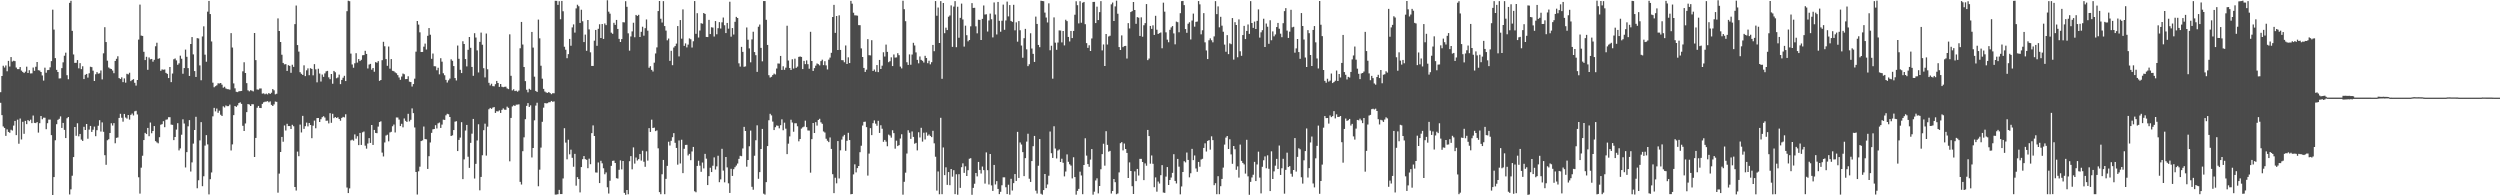 <?xml version="1.0" encoding="UTF-8"?>
<svg xmlns="http://www.w3.org/2000/svg" width="1920" height="150">
  <path d="M0 70.791h1v8.163H0zM1 58.373h1v30.033H1zM2 50.461h1v46.640H2zM3 51.889h1v46.344H3zM4 50.292h1v54.075H4zM5 54.728h1v44.654H5zM6 46.743h1v54.557H6zM7 51.112h1v50.883H7zM8 43.833h1v55.787H8zM9 47.236h1v52.995H9zM10 46.655h1v49.807H10zM11 46.928h1v45.957H11zM12 51.876h1v51.886H12zM13 53.107h1v38.803H13zM14 53.117h1v57.262H14zM15 51.483h1v39.543H15zM16 54.242h1v52.857H16zM17 55.262h1v38.304H17zM18 56.092h1v46.682H18zM19 55.054h1v37.768H19zM20 51.211h1v44.108H20zM21 56.067h1v36.156H21zM22 53.936h1v39.119H22zM23 56.439h1v35.441H23zM24 56.322h1v38.226H24zM25 51.857h1v36.882H25zM26 54.368h1v39.990H26zM27 51.227h1v43.351H27zM28 47.599h1v46.139H28zM29 53.938h1v47.895H29zM30 54.187h1v40.412H30zM31 55.293h1v33.783H31zM32 57.969h1v33.628H32zM33 61.882h1v28.479H33zM34 51.946h1v38.471H34zM35 55.855h1v43.367H35zM36 53.860h1v40.754H36zM37 53.730h1v38.147H37zM38 51.705h1v40.157H38zM39 46.972h1v56.816H39zM40 7.403h1v142.548H40zM41 22.755h1v113.244H41zM42 44.629h1v63.091H42zM43 53.660h1v41.743H43zM44 55.318h1v36.740H44zM45 60.279h1v30.951H45zM46 60.170h1v29.223H46zM47 52.334h1v45.904H47zM48 47.885h1v46.502H48zM49 42.780h1v56.955H49zM50 40.463h1v65.589H50zM51 57.763h1v33.054H51zM52 60.883h1v28.953H52zM53 2.202h1v147.172H53zM54 0.605h1v144.804H54zM55 23.698h1v111.241H55zM56 41.806h1v78.818H56zM57 48.304h1v49.231H57zM58 48.254h1v56.022H58zM59 46.116h1v48.577H59zM60 52.465h1v52.230H60zM61 48.487h1v54.394H61zM62 53.074h1v54.118H62zM63 50.869h1v57.378H63zM64 60.728h1v36.659H64zM65 57.443h1v42.388H65zM66 56.764h1v38.458H66zM67 59.599h1v46.936H67zM68 56.285h1v43.228H68zM69 51.267h1v45.433H69zM70 51.538h1v49.777H70zM71 54.287h1v45.360H71zM72 62.217h1v35.029H72zM73 57.027h1v47.595H73zM74 55.387h1v44.617H74zM75 56.574h1v39.985H75zM76 56.344h1v35.992H76zM77 54.140h1v46.858H77zM78 60.979h1v33.004H78zM79 40.966h1v60.261H79zM80 20.894h1v98.315H80zM81 32.320h1v94.233H81zM82 46.586h1v61.157H82zM83 51.825h1v55.125H83zM84 52.635h1v49.532H84zM85 52.978h1v41.697H85zM86 54.157h1v42.229H86zM87 56.217h1v38.341H87zM88 46.813h1v63.241H88zM89 45.181h1v60.696H89zM90 43.196h1v62.378H90zM91 59.935h1v30.625H91zM92 60.658h1v26.758H92zM93 59.378h1v31.027H93zM94 63.056h1v30.372H94zM95 60.203h1v27.274H95zM96 63.496h1v26.765H96zM97 56.663h1v34.430H97zM98 57.161h1v31.167H98zM99 55.844h1v36.025H99zM100 62.307h1v25.934H100zM101 61.395h1v25.817H101zM102 60.772h1v27.910H102zM103 63.583h1v21.939H103zM104 65.757h1v19.319H104zM105 61.416h1v26.469H105zM106 30.400h1v105.730H106zM107 3.554h1v145.110H107zM108 27.364h1v101.387H108zM109 27.586h1v92.041H109zM110 39.782h1v67.786H110zM111 46.145h1v55.903H111zM112 43.638h1v59.331H112zM113 53.628h1v44.642H113zM114 44.126h1v60.471H114zM115 45.567h1v48.562H115zM116 45.240h1v57.122H116zM117 47.377h1v53.245H117zM118 45.913h1v50.929H118zM119 35.545h1v72.837H119zM120 32.813h1v76.567H120zM121 45.161h1v64.935H121zM122 44.736h1v60.609H122zM123 54.368h1v41.435H123zM124 53.294h1v42.046H124zM125 53.537h1v39.540H125zM126 53.353h1v44.358H126zM127 55.958h1v35.995H127zM128 56.749h1v34.930H128zM129 59.974h1v30.028H129zM130 51.448h1v38.537H130zM131 63.056h1v32.649H131zM132 56.463h1v39.420H132zM133 45.509h1v62.097H133zM134 44.903h1v60.307H134zM135 46.366h1v53.172H135zM136 49.757h1v44.863H136zM137 48.650h1v66.863H137zM138 42.749h1v71.217H138zM139 45.085h1v58.415H139zM140 56.649h1v34.992H140zM141 52.297h1v42.558H141zM142 38.107h1v90.492H142zM143 43.633h1v73.229H143zM144 52.341h1v44.691H144zM145 58.306h1v33.978H145zM146 33.795h1v97.928H146zM147 28.476h1v96.227H147zM148 41.780h1v68.481H148zM149 54.595h1v45.254H149zM150 59.072h1v30.641H150zM151 29.307h1v115.289H151zM152 29.526h1v108.943H152zM153 50.251h1v57.573H153zM154 61.631h1v32.177H154zM155 27.982h1v115.021H155zM156 20.224h1v115.129H156zM157 41.991h1v69.852H157zM158 47.433h1v56.357H158zM159 8.985h1v101.906H159zM160 0.722h1v148.589H160zM161 10.816h1v126.787H161zM162 31.839h1v100.605H162zM163 63.510h1v25.843H163zM164 67.007h1v15.840H164zM165 66.200h1v19.346H165zM166 65.547h1v17.785H166zM167 64.004h1v22.621H167zM168 64.080h1v20.903H168zM169 63.743h1v24.374H169zM170 65.044h1v24.058H170zM171 67.331h1v14.322H171zM172 66.597h1v15.956H172zM173 67.947h1v13.037H173zM174 68.446h1v13.123H174zM175 68.580h1v12.927H175zM176 68.882h1v11.449H176zM177 25.457h1v90.091H177zM178 36.513h1v74.384H178zM179 64.036h1v24.383H179zM180 67.857h1v13.529H180zM181 70.511h1v11.543H181zM182 70.769h1v10.177H182zM183 70.086h1v9.068H183zM184 69.965h1v8.631H184zM185 69.861h1v9.903H185zM186 54.789h1v41.846H186zM187 47.838h1v52.746H187zM188 56.071h1v38.745H188zM189 63.864h1v22.271H189zM190 69.377h1v10.549H190zM191 70.150h1v10.152H191zM192 69.262h1v12.171H192zM193 69.642h1v10.393H193zM194 70.200h1v9.887H194zM195 25.337h1v95.215H195zM196 46.195h1v59.742H196zM197 68.719h1v14.003H197zM198 68.862h1v12.483H198zM199 67.966h1v14.938H199zM200 67.916h1v15.067H200zM201 71.885h1v7.902H201zM202 71.702h1v6.903H202zM203 72.374h1v5.748H203zM204 71.873h1v6.143H204zM205 72.519h1v5.165H205zM206 71.433h1v7.175H206zM207 72.172h1v5.681H207zM208 71.200h1v9.363H208zM209 68.383h1v13.003H209zM210 69.361h1v10.794H210zM211 72.451h1v5.539H211zM212 72.003h1v6.227H212zM213 14.145h1v133.808H213zM214 23.803h1v109.529H214zM215 32.241h1v84.489H215zM216 42.036h1v63.127H216zM217 48.322h1v60.508H217zM218 49.455h1v46.891H218zM219 49.268h1v51.000H219zM220 54.490h1v40.602H220zM221 50.084h1v46.726H221zM222 50.604h1v46.191H222zM223 55.910h1v43.168H223zM224 49.728h1v46.114H224zM225 51.342h1v45.623H225zM226 18.551h1v125.062H226zM227 4.253h1v142.094H227zM228 34.590h1v81.829H228zM229 39.634h1v80.327H229zM230 55.455h1v40.259H230zM231 56.700h1v45.022H231zM232 57.573h1v31.406H232zM233 50.185h1v48.780H233zM234 58.472h1v38.470H234zM235 54.009h1v40.155H235zM236 52.533h1v44.538H236zM237 57.772h1v36.670H237zM238 52.381h1v43.618H238zM239 52.954h1v53.184H239zM240 57.855h1v38.666H240zM241 49.250h1v43.356H241zM242 53.241h1v45.271H242zM243 63.224h1v27.471H243zM244 52.807h1v37.808H244zM245 56.470h1v37.237H245zM246 62.632h1v28.904H246zM247 57.220h1v32.790H247zM248 59.035h1v30.193H248zM249 56.351h1v33.916H249zM250 54.802h1v37.976H250zM251 54.401h1v38.195H251zM252 59.370h1v35.417H252zM253 60.833h1v26.101H253zM254 56.828h1v37.481H254zM255 64.311h1v23.086H255zM256 54.481h1v36.230H256zM257 55.517h1v34.322H257zM258 60.122h1v30.514H258zM259 59.475h1v30.570H259zM260 57.298h1v34.111H260zM261 64.595h1v28.106H261zM262 61.378h1v29.175H262zM263 59.705h1v30.043H263zM264 58.221h1v31.926H264zM265 62.245h1v25.509H265zM266 8.613h1v135.391H266zM267 0.548h1v147.743H267zM268 0.899h1v143.780H268zM269 41.178h1v66.651H269zM270 49.513h1v57.742H270zM271 51.995h1v56.060H271zM272 48.598h1v54.614H272zM273 40.840h1v65.662H273zM274 48.053h1v56.563H274zM275 45.373h1v66.085H275zM276 46.890h1v55.213H276zM277 45.915h1v65.374H277zM278 42.440h1v59.209H278zM279 42.278h1v58.727H279zM280 38.999h1v72.850H280zM281 41.404h1v72.795H281zM282 52.604h1v57.631H282zM283 49.535h1v56.564H283zM284 49.044h1v60.720H284zM285 53.498h1v42.481H285zM286 52.243h1v59.085H286zM287 55.094h1v44.699H287zM288 47.698h1v54.400H288zM289 48.204h1v54.096H289zM290 46.951h1v50.273H290zM291 62.112h1v31.644H291zM292 61.460h1v31.711H292zM293 46.246h1v70.941H293zM294 32.123h1v88.059H294zM295 35.519h1v73.912H295zM296 45.366h1v58.698H296zM297 50.549h1v52.947H297zM298 35.725h1v72.844H298zM299 52.720h1v49.015H299zM300 45.350h1v55.885H300zM301 54.364h1v42.603H301zM302 54.662h1v41.002H302zM303 55.598h1v46.143H303zM304 56.249h1v33.949H304zM305 57.699h1v32.543H305zM306 59.510h1v32.345H306zM307 61.297h1v35.508H307zM308 58.765h1v36.297H308zM309 56.466h1v41.336H309zM310 57.042h1v33.940H310zM311 60.782h1v31.986H311zM312 60.661h1v32.993H312zM313 58.568h1v28.815H313zM314 62.707h1v30.545H314zM315 63.028h1v28.976H315zM316 66.473h1v16.795H316zM317 64.547h1v22.333H317zM318 60.430h1v37.483H318zM319 39.670h1v92.442H319zM320 16.119h1v133.284H320zM321 18.875h1v112.709H321zM322 24.807h1v103.216H322zM323 39.917h1v68.403H323zM324 39.873h1v67.938H324zM325 35.829h1v61.369H325zM326 33.510h1v73.280H326zM327 38.022h1v69.004H327zM328 27.502h1v102.250H328zM329 21.555h1v98.431H329zM330 26.678h1v82.717H330zM331 45.143h1v56.917H331zM332 41.140h1v58.173H332zM333 50.827h1v48.225H333zM334 50.939h1v45.232H334zM335 53.971h1v44.705H335zM336 52.024h1v42.695H336zM337 57.088h1v37.002H337zM338 44.722h1v53.545H338zM339 47.352h1v48.329H339zM340 56.293h1v35.601H340zM341 57.823h1v34.310H341zM342 61.346h1v27.213H342zM343 63.386h1v23.994H343zM344 61.675h1v26.080H344zM345 60.390h1v29.462H345zM346 45.590h1v58.876H346zM347 46.708h1v57.233H347zM348 50.764h1v49.103H348zM349 59.940h1v33.502H349zM350 61.775h1v31.310H350zM351 34.943h1v81.055H351zM352 45.166h1v62.297H352zM353 53.596h1v52.081H353zM354 56.115h1v37.710H354zM355 31.705h1v105.852H355zM356 33.799h1v88.621H356zM357 45.338h1v54.901H357zM358 50.989h1v44.962H358zM359 38.232h1v82.163H359zM360 28.414h1v100.492H360zM361 36.734h1v72.999H361zM362 51.405h1v51.229H362zM363 58.235h1v33.106H363zM364 25.517h1v111.610H364zM365 28.831h1v96.994H365zM366 38.726h1v69.176H366zM367 55.640h1v39.803H367zM368 32.156h1v114.007H368zM369 25.023h1v110.879H369zM370 34.370h1v84.862H370zM371 52.396h1v47.587H371zM372 59.444h1v35.518H372zM373 25.742h1v93.762H373zM374 53.183h1v44.092H374zM375 63.610h1v20.328H375zM376 65.566h1v17.333H376zM377 64.316h1v19.282H377zM378 66.155h1v16.496H378zM379 66.294h1v15.940H379zM380 64.690h1v22.065H380zM381 62.133h1v23.263H381zM382 63.748h1v21.846H382zM383 66.715h1v18.050H383zM384 64.510h1v22.214H384zM385 66.631h1v17.749H385zM386 66.961h1v16.307H386zM387 66.661h1v17.567H387zM388 66.546h1v17.770H388zM389 67.870h1v14.031H389zM390 68.439h1v14.378H390zM391 26.345h1v97.570H391zM392 58.210h1v32.367H392zM393 69.437h1v12.321H393zM394 68.556h1v12.330H394zM395 69.930h1v11.439H395zM396 69.632h1v10.739H396zM397 70.390h1v9.929H397zM398 69.541h1v10.571H398zM399 37.045h1v102.618H399zM400 16.863h1v124.848H400zM401 34.205h1v81.921H401zM402 51.472h1v54.012H402zM403 62.294h1v29.274H403zM404 68.892h1v12.390H404zM405 70.919h1v8.261H405zM406 68.213h1v13.905H406zM407 68.968h1v11.920H407zM408 24.508h1v96.432H408zM409 36.582h1v77.060H409zM410 58.877h1v33.562H410zM411 69.861h1v11.242H411zM412 70.590h1v8.331H412zM413 15.044h1v128.018H413zM414 29.436h1v100.883H414zM415 50.494h1v62.873H415zM416 60.441h1v33.110H416zM417 68.225h1v14.438H417zM418 70.276h1v8.901H418zM419 71.035h1v8.376H419zM420 71.351h1v7.884H420zM421 70.663h1v7.875H421zM422 71.481h1v7.006H422zM423 72.350h1v5.142H423zM424 71.599h1v6.562H424zM425 71.603h1v6.258H425zM426 0.598h1v148.849H426zM427 0.685h1v148.692H427zM428 3.750h1v145.407H428zM429 0.900h1v144.901H429zM430 14.779h1v134.241H430zM431 0.736h1v148.303H431zM432 8.671h1v128.386H432zM433 35.886h1v62.551H433zM434 38.201h1v71.336H434zM435 44.678h1v77.707H435zM436 41.581h1v65.719H436zM437 29.884h1v88.660H437zM438 35.149h1v79.778H438zM439 21.063h1v100.133H439zM440 18.720h1v109.340H440zM441 25.063h1v93.130H441zM442 6.464h1v136.142H442zM443 3.629h1v132.432H443zM444 4.800h1v132.704H444zM445 17.631h1v130.145H445zM446 7.469h1v120.843H446zM447 16.312h1v105.947H447zM448 32.296h1v87.572H448zM449 26.588h1v95.613H449zM450 38.991h1v83.759H450zM451 15.367h1v113.819H451zM452 22.570h1v99.276H452zM453 40.177h1v85.908H453zM454 50.627h1v51.637H454zM455 50.651h1v45.667H455zM456 31.209h1v73.240H456zM457 22.979h1v109.497H457zM458 35.190h1v97.353H458zM459 22.102h1v102.667H459zM460 18.637h1v121.962H460zM461 29.162h1v94.325H461zM462 18.429h1v107.012H462zM463 29.892h1v99.355H463zM464 18.032h1v115.787H464zM465 19.316h1v113.109H465zM466 0.214h1v143.589H466zM467 8.940h1v139.719H467zM468 10.518h1v128.305H468zM469 25.068h1v102.329H469zM470 25.954h1v97.607H470zM471 17.511h1v105.854H471zM472 19.079h1v106.087H472zM473 15.297h1v121.573H473zM474 22.211h1v114.931H474zM475 29.867h1v100.548H475zM476 32.271h1v90.923H476zM477 29.981h1v100.103H477zM478 17.048h1v106.592H478zM479 17.177h1v130.937H479zM480 0.921h1v148.696H480zM481 5.213h1v140.710H481zM482 25.623h1v123.564H482zM483 38.936h1v84.846H483zM484 28.029h1v91.903H484zM485 24.133h1v105.931H485zM486 17.468h1v95.709H486zM487 28.613h1v97.032H487zM488 11.461h1v109.511H488zM489 12.218h1v111.069H489zM490 11.347h1v110.883H490zM491 28.421h1v89.904H491zM492 24.407h1v98.943H492zM493 20.521h1v95.221H493zM494 27.390h1v96.798H494zM495 21.663h1v106.421H495zM496 14.958h1v101.248H496zM497 23.548h1v99.819H497zM498 51.999h1v46.418H498zM499 50.822h1v50.491H499zM500 53.664h1v38.227H500zM501 54.913h1v43.369H501zM502 48.134h1v49.884H502zM503 41.068h1v59.654H503zM504 36.421h1v63.722H504zM505 8.504h1v105.434H505zM506 0.760h1v146.811H506zM507 14.397h1v134.767H507zM508 17.332h1v116.525H508zM509 0.855h1v121.964H509zM510 20.022h1v129.104H510zM511 23.490h1v113.877H511zM512 30.972h1v96.397H512zM513 29.572h1v79.305H513zM514 46.727h1v65.021H514zM515 39.020h1v69.090H515zM516 50.077h1v55.281H516zM517 36.526h1v65.711H517zM518 35.383h1v74.275H518zM519 33.493h1v80.142H519zM520 20.029h1v106.433H520zM521 43.338h1v64.557H521zM522 15.408h1v110.112H522zM523 29.719h1v77.615H523zM524 7.209h1v125.756H524zM525 35.245h1v79.020H525zM526 33.327h1v77.964H526zM527 36.388h1v74.828H527zM528 34.277h1v85.133H528zM529 29.496h1v88.693H529zM530 30.144h1v92.867H530zM531 36.501h1v79.808H531zM532 31.710h1v81.119H532zM533 0.814h1v146.100H533zM534 25.976h1v121.680H534zM535 10.117h1v117.327H535zM536 28.847h1v94.598H536zM537 23.424h1v103.826H537zM538 17.838h1v114.105H538zM539 18.232h1v106.599H539zM540 9.966h1v119.350H540zM541 10.688h1v107.506H541zM542 28.352h1v93.501H542zM543 28.448h1v113.705H543zM544 15.251h1v120.018H544zM545 26.141h1v102.664H545zM546 20.926h1v111.210H546zM547 21.194h1v106.103H547zM548 28.057h1v92.811H548zM549 16.190h1v114.025H549zM550 26.292h1v101.477H550zM551 21.662h1v97.924H551zM552 17.003h1v122.950H552zM553 21.935h1v115.852H553zM554 17.145h1v97.146H554zM555 13.457h1v117.583H555zM556 19.413h1v120.612H556zM557 25.412h1v95.153H557zM558 17.596h1v110.959H558zM559 22.042h1v118.777H559zM560 1.352h1v146.822H560zM561 28.154h1v101.475H561zM562 21.553h1v113.546H562zM563 26.545h1v103.408H563zM564 16.752h1v111.663H564zM565 12.948h1v114.161H565zM566 13.819h1v111.790H566zM567 48.622h1v73.395H567zM568 51.129h1v68.544H568zM569 35.973h1v83.996H569zM570 39.840h1v74.186H570zM571 51.289h1v46.125H571zM572 51.018h1v49.578H572zM573 21.114h1v106.896H573zM574 30.527h1v92.365H574zM575 37.186h1v75.129H575zM576 47.877h1v52.410H576zM577 30.278h1v113.204H577zM578 24.396h1v121.306H578zM579 39.983h1v79.634H579zM580 42.395h1v65.312H580zM581 55.180h1v41.054H581zM582 20.537h1v116.802H582zM583 18.834h1v113.388H583zM584 36.758h1v77.693H584zM585 47.086h1v51.930H585zM586 0.825h1v147.895H586zM587 0.836h1v148.600H587zM588 15.197h1v124.661H588zM589 34.518h1v77.652H589zM590 57.772h1v34.589H590zM591 59.545h1v27.834H591zM592 58.993h1v29.617H592zM593 57.675h1v35.719H593zM594 56.545h1v43.360H594zM595 57.167h1v40.504H595zM596 52.641h1v43.741H596zM597 48.742h1v47.856H597zM598 48.858h1v49.717H598zM599 42.970h1v53.192H599zM600 53.691h1v37.976H600zM601 50.915h1v49.152H601zM602 53.614h1v40.570H602zM603 51.966h1v46.831H603zM604 19.746h1v98.610H604zM605 46.464h1v63.854H605zM606 52.235h1v52.508H606zM607 53.774h1v38.205H607zM608 45.536h1v48.591H608zM609 52.638h1v48.541H609zM610 45.039h1v49.619H610zM611 52.136h1v42.522H611zM612 51.162h1v45.831H612zM613 43.694h1v64.849H613zM614 43.386h1v63.391H614zM615 43.743h1v55.026H615zM616 53.028h1v44.752H616zM617 46.728h1v50.494H617zM618 49.229h1v43.442H618zM619 46.380h1v51.257H619zM620 49.285h1v50.892H620zM621 52.787h1v47.490H621zM622 24.417h1v108.197H622zM623 46.846h1v59.986H623zM624 54.475h1v40.001H624zM625 52.334h1v49.834H625zM626 50.439h1v43.383H626zM627 48.721h1v47.750H627zM628 49.286h1v42.832H628zM629 50.238h1v41.021H629zM630 46.954h1v47.016H630zM631 45.802h1v49.261H631zM632 50.026h1v50.954H632zM633 46.979h1v54.819H633zM634 50.224h1v56.306H634zM635 53.339h1v54.752H635zM636 45.809h1v63.369H636zM637 44.241h1v61.311H637zM638 40.557h1v73.832H638zM639 13.031h1v120.773H639zM640 3.750h1v144.554H640zM641 25.235h1v111.284H641zM642 12.264h1v128.556H642zM643 38.422h1v69.924H643zM644 11.759h1v125.324H644zM645 38.359h1v77.093H645zM646 46.167h1v61.034H646zM647 46.276h1v58.540H647zM648 47.817h1v55.783H648zM649 34.902h1v80.938H649zM650 49.142h1v59.003H650zM651 44.007h1v57.964H651zM652 48.429h1v59.130H652zM653 0.655h1v148.562H653zM654 2.809h1v146.183H654zM655 9.775h1v124.153H655zM656 11.789h1v114.394H656zM657 11.842h1v120.571H657zM658 12.049h1v117.061H658zM659 19.308h1v108.171H659zM660 19.336h1v97.574H660zM661 37.181h1v74.732H661zM662 43.753h1v52.659H662zM663 52.166h1v41.430H663zM664 55.247h1v38.204H664zM665 53.500h1v44.163H665zM666 30.038h1v104.842H666zM667 42.398h1v75.586H667zM668 42.533h1v55.885H668zM669 30.876h1v72.889H669zM670 54.519h1v40.112H670zM671 53.412h1v39.076H671zM672 55.112h1v39.858H672zM673 49.970h1v46.607H673zM674 55.396h1v37.380H674zM675 46.017h1v56.053H675zM676 52.968h1v43.235H676zM677 50.443h1v48.415H677zM678 40.161h1v68.761H678zM679 43.433h1v64.032H679zM680 34.243h1v74.568H680zM681 39.822h1v72.519H681zM682 47.775h1v55.622H682zM683 47.007h1v57.108H683zM684 44.024h1v61.718H684zM685 50.722h1v49.335H685zM686 41.841h1v60.421H686zM687 44.222h1v69.956H687zM688 44.073h1v63.973H688zM689 40.876h1v71.286H689zM690 42.400h1v69.075H690zM691 51.172h1v55.209H691zM692 52.543h1v50.582H692zM693 0.566h1v148.917H693zM694 7.066h1v132.547H694zM695 16.282h1v116.333H695zM696 47.802h1v70.091H696zM697 49.854h1v50.184H697zM698 41.780h1v60.167H698zM699 49.701h1v56.969H699zM700 41.866h1v59.075H700zM701 32.860h1v72.280H701zM702 34.923h1v75.447H702zM703 40.228h1v69.501H703zM704 45.962h1v69.558H704zM705 48.618h1v52.960H705zM706 43.347h1v62.244H706zM707 45.970h1v52.157H707zM708 46.715h1v62.016H708zM709 48.026h1v53.912H709zM710 42.874h1v64.228H710zM711 44.568h1v57.149H711zM712 48.522h1v55.725H712zM713 46.632h1v56.624H713zM714 49.385h1v55.006H714zM715 47.781h1v57.539H715zM716 34.512h1v65.942H716zM717 39.300h1v70.784H717zM718 0.843h1v119.537H718zM719 12.088h1v134.271H719zM720 5.808h1v125.867H720zM721 33.003h1v116.168H721zM722 0.867h1v89.579H722zM723 60.526h1v88.601H723zM724 2.299h1v110.949H724zM725 25.510h1v108.983H725zM726 21.268h1v107.229H726zM727 23.083h1v118.917H727zM728 12.836h1v119.316H728zM729 11.875h1v130.375H729zM730 4.168h1v125.649H730zM731 36.006h1v99.661H731zM732 5.081h1v125.647H732zM733 0.858h1v148.241H733zM734 36.247h1v97.579H734zM735 5.171h1v144.378H735zM736 28.955h1v104.830H736zM737 13.725h1v130.538H737zM738 2.755h1v125.675H738zM739 14.950h1v110.515H739zM740 35.778h1v96.960H740zM741 19.731h1v108.015H741zM742 27.056h1v108.135H742zM743 31.722h1v99.009H743zM744 30.736h1v91.180H744zM745 20.205h1v101.294H745zM746 2.402h1v147.213H746zM747 6.091h1v138.208H747zM748 5.995h1v135.116H748zM749 20.215h1v112.655H749zM750 25.609h1v109.867H750zM751 15.158h1v109.206H751zM752 15.296h1v115.222H752zM753 30.731h1v102.562H753zM754 14.504h1v113.386H754zM755 4.201h1v126.438H755zM756 11.165h1v129.830H756zM757 10.947h1v106.118H757zM758 24.230h1v106.459H758zM759 15.719h1v125.949H759zM760 10.431h1v107.826H760zM761 14.792h1v127.574H761zM762 28.716h1v117.928H762zM763 1.898h1v124.772H763zM764 11.184h1v130.469H764zM765 26.473h1v112.631H765zM766 1.491h1v143.613H766zM767 15.988h1v133.130H767zM768 24.358h1v122.929H768zM769 15.945h1v126.363H769zM770 3.522h1v132.670H770zM771 22.894h1v113.289H771zM772 15.727h1v128.110H772zM773 1.226h1v147.805H773zM774 12.618h1v129.251H774zM775 3.912h1v145.570H775zM776 16.098h1v121.231H776zM777 16.786h1v129.530H777zM778 3.707h1v136.943H778zM779 23.307h1v110.392H779zM780 17.138h1v121.803H780zM781 32.010h1v69.259H781zM782 16.194h1v120.481H782zM783 23.263h1v86.136H783zM784 34.957h1v76.041H784zM785 44.320h1v72.525H785zM786 29.350h1v105.898H786zM787 22.182h1v99.281H787zM788 37.912h1v70.818H788zM789 50.771h1v51.939H789zM790 49.361h1v87.885H790zM791 25.558h1v114.185H791zM792 37.261h1v86.420H792zM793 41.352h1v70.942H793zM794 47.563h1v56.830H794zM795 12.758h1v133.672H795zM796 18.403h1v130.224H796zM797 34.526h1v92.755H797zM798 36.263h1v70.548H798zM799 0.573h1v148.239H799zM800 0.752h1v148.732H800zM801 0.909h1v145.068H801zM802 9.695h1v123.934H802zM803 13.482h1v131.025H803zM804 17.245h1v124.436H804zM805 2.577h1v132.363H805zM806 38.601h1v62.414H806zM807 35.145h1v82.498H807zM808 60.397h1v60.910H808zM809 13.364h1v83.618H809zM810 32.769h1v81.318H810zM811 38.251h1v83.428H811zM812 32.666h1v82.936H812zM813 23.342h1v91.428H813zM814 23.442h1v100.954H814zM815 32.581h1v89.315H815zM816 23.797h1v101.219H816zM817 34.868h1v100.610H817zM818 15.135h1v116.609H818zM819 16.239h1v102.364H819zM820 28.343h1v95.944H820zM821 31.821h1v94.358H821zM822 23.741h1v103.427H822zM823 29.216h1v107.785H823zM824 23.749h1v97.035H824zM825 11.302h1v124.674H825zM826 0.993h1v148.497H826zM827 3.999h1v142.577H827zM828 17.975h1v127.054H828zM829 0.942h1v130.907H829zM830 17.447h1v117.329H830zM831 2.113h1v147.028H831zM832 1.505h1v125.235H832zM833 18.604h1v87.604H833zM834 33.134h1v86.353H834zM835 36.741h1v89.275H835zM836 34.782h1v93.336H836zM837 39.165h1v83.403H837zM838 29.563h1v84.905H838zM839 1.460h1v148.060H839zM840 1.455h1v145.727H840zM841 17.717h1v120.897H841zM842 5.096h1v131.840H842zM843 15.387h1v133.159H843zM844 9.326h1v133.537H844zM845 0.861h1v129.132H845zM846 38.721h1v79.658H846zM847 34.125h1v76.270H847zM848 50.688h1v76.527H848zM849 26.118h1v74.652H849zM850 34.193h1v77.054H850zM851 27.998h1v88.475H851zM852 27.462h1v88.428H852zM853 3.332h1v145.307H853zM854 1.959h1v144.710H854zM855 16.144h1v121.315H855zM856 4.939h1v134.980H856zM857 0.507h1v148.644H857zM858 10.536h1v138.034H858zM859 36.125h1v96.255H859zM860 38.385h1v71.585H860zM861 27.192h1v81.967H861zM862 36.205h1v79.278H862zM863 35.395h1v74.845H863zM864 35.232h1v79.186H864zM865 44.975h1v72.496H865zM866 17.789h1v118.905H866zM867 21.883h1v102.852H867zM868 9.274h1v122.063H868zM869 8.534h1v134.486H869zM870 1.559h1v147.450H870zM871 7.656h1v123.987H871zM872 18.296h1v120.835H872zM873 13.154h1v116.592H873zM874 13.591h1v121.197H874zM875 27.605h1v94.402H875zM876 13.314h1v108.686H876zM877 28.190h1v96.231H877zM878 19.419h1v118.912H878zM879 17.791h1v107.715H879zM880 3.113h1v124.171H880zM881 46.167h1v53.602H881zM882 44.928h1v59.583H882zM883 19.897h1v105.795H883zM884 22.159h1v97.220H884zM885 19.446h1v106.354H885zM886 26.805h1v116.968H886zM887 12.112h1v124.118H887zM888 22.822h1v124.382H888zM889 26.078h1v113.361H889zM890 25.437h1v115.541H890zM891 24.910h1v109.654H891zM892 37.064h1v89.753H892zM893 2.060h1v145.800H893zM894 8.962h1v139.139H894zM895 24.814h1v110.795H895zM896 30.469h1v97.840H896zM897 32.441h1v109.630H897zM898 22.893h1v115.364H898zM899 21.029h1v115.316H899zM900 20.021h1v112.726H900zM901 25.656h1v92.774H901zM902 34.022h1v104.946H902zM903 16.603h1v124.282H903zM904 17.055h1v104.984H904zM905 24.796h1v103.228H905zM906 10.127h1v139.101H906zM907 0.866h1v142.363H907zM908 0.721h1v131.354H908zM909 3.939h1v119.885H909zM910 22.340h1v102.373H910zM911 25.169h1v92.000H911zM912 18.249h1v104.564H912zM913 17.090h1v119.126H913zM914 30.333h1v102.748H914zM915 15.756h1v98.580H915zM916 10.439h1v112.530H916zM917 20.504h1v98.886H917zM918 16.791h1v112.592H918zM919 16.514h1v115.447H919zM920 0.840h1v123.540H920zM921 3.331h1v124.729H921zM922 26.390h1v96.133H922zM923 23.257h1v98.722H923zM924 10.089h1v103.520H924zM925 32.505h1v77.582H925zM926 38.770h1v77.596H926zM927 45.379h1v62.865H927zM928 30.918h1v76.705H928zM929 29.439h1v85.530H929zM930 30.906h1v73.810H930zM931 32.513h1v75.133H931zM932 27.939h1v114.278H932zM933 0.868h1v139.814H933zM934 10.859h1v138.271H934zM935 4.908h1v130.428H935zM936 20.992h1v128.137H936zM937 12.915h1v130.092H937zM938 19.734h1v117.664H938zM939 24.382h1v104.358H939zM940 34.273h1v76.776H940zM941 39.733h1v65.928H941zM942 26.962h1v77.483H942zM943 41.568h1v72.874H943zM944 33.259h1v73.689H944zM945 33.958h1v84.643H945zM946 13.850h1v111.973H946zM947 45.777h1v66.363H947zM948 17.070h1v97.561H948zM949 19.189h1v111.207H949zM950 43.983h1v83.827H950zM951 14.916h1v121.464H951zM952 39.368h1v71.672H952zM953 42.879h1v80.669H953zM954 26.934h1v98.205H954zM955 19.889h1v106.363H955zM956 30.028h1v103.315H956zM957 23.753h1v83.589H957zM958 18.772h1v116.677H958zM959 25.995h1v123.611H959zM960 0.850h1v138.833H960zM961 17.683h1v118.616H961zM962 21.405h1v112.814H962zM963 16.586h1v107.703H963zM964 22.282h1v116.801H964zM965 16.050h1v110.241H965zM966 7.193h1v109.275H966zM967 28.867h1v107.546H967zM968 24.823h1v123.721H968zM969 23.217h1v104.870H969zM970 14.382h1v108.717H970zM971 36.105h1v83.985H971zM972 18.090h1v111.145H972zM973 20.512h1v98.793H973zM974 33.661h1v95.999H974zM975 15.584h1v131.166H975zM976 30.913h1v85.323H976zM977 24.098h1v113.380H977zM978 27.911h1v103.719H978zM979 26.447h1v100.781H979zM980 20.790h1v101.215H980zM981 17.600h1v112.178H981zM982 22.066h1v89.685H982zM983 25.870h1v108.482H983zM984 28.585h1v100.623H984zM985 17.827h1v104.127H985zM986 8.540h1v140.217H986zM987 6.247h1v124.214H987zM988 23.493h1v93.770H988zM989 29.114h1v99.205H989zM990 24.336h1v103.259H990zM991 7.514h1v125.902H991zM992 20.992h1v114.713H992zM993 20.571h1v109.965H993zM994 40.436h1v65.595H994zM995 37.151h1v94.659H995zM996 29.954h1v90.519H996zM997 39.997h1v73.854H997zM998 45.155h1v69.513H998zM999 10.043h1v126.097H999zM1000 19.966h1v121.026H1000zM1001 30.350h1v92.760H1001zM1002 44.179h1v71.856H1002zM1003 51.468h1v47.177H1003zM1004 23.165h1v113.176H1004zM1005 25.505h1v103.621H1005zM1006 42.250h1v67.165H1006zM1007 50.677h1v54.159H1007zM1008 22.975h1v117.921H1008zM1009 20.015h1v123.911H1009zM1010 32.517h1v89.090H1010zM1011 44.920h1v67.113H1011zM1012 52.583h1v43.855H1012zM1013 0.762h1v148.101H1013zM1014 18.975h1v120.033H1014zM1015 27.763h1v98.642H1015zM1016 53.747h1v44.315H1016zM1017 62.085h1v27.046H1017zM1018 63.561h1v27.189H1018zM1019 60.491h1v30.112H1019zM1020 62.666h1v32.243H1020zM1021 61.919h1v26.754H1021zM1022 56.499h1v33.463H1022zM1023 63.782h1v25.430H1023zM1024 63.029h1v22.332H1024zM1025 62.003h1v28.917H1025zM1026 54.169h1v33.652H1026zM1027 62.190h1v27.668H1027zM1028 56.819h1v32.918H1028zM1029 59.477h1v29.608H1029zM1030 48.330h1v60.889H1030zM1031 26.807h1v98.120H1031zM1032 55.333h1v43.684H1032zM1033 57.457h1v33.555H1033zM1034 61.042h1v31.764H1034zM1035 59.014h1v33.325H1035zM1036 59.531h1v31.825H1036zM1037 55.254h1v41.131H1037zM1038 45.627h1v49.501H1038zM1039 42.575h1v62.195H1039zM1040 35.753h1v71.460H1040zM1041 45.845h1v52.918H1041zM1042 52.753h1v39.370H1042zM1043 56.686h1v35.742H1043zM1044 60.795h1v30.358H1044zM1045 56.430h1v36.029H1045zM1046 56.079h1v38.488H1046zM1047 54.915h1v35.710H1047zM1048 24.472h1v107.375H1048zM1049 39.227h1v76.622H1049zM1050 46.621h1v49.013H1050zM1051 56.346h1v32.366H1051zM1052 61.570h1v26.631H1052zM1053 58.277h1v25.595H1053zM1054 59.985h1v23.525H1054zM1055 64.089h1v20.003H1055zM1056 65.025h1v18.420H1056zM1057 59.123h1v26.127H1057zM1058 57.433h1v34.136H1058zM1059 59.970h1v35.626H1059zM1060 53.780h1v38.249H1060zM1061 63.959h1v28.512H1061zM1062 57.379h1v36.267H1062zM1063 57.049h1v34.767H1063zM1064 54.755h1v35.362H1064zM1065 55.770h1v35.167H1065zM1066 6.825h1v136.627H1066zM1067 28.234h1v110.456H1067zM1068 21.017h1v119.927H1068zM1069 19.080h1v116.018H1069zM1070 12.479h1v88.100H1070zM1071 13.469h1v134.335H1071zM1072 43.969h1v69.567H1072zM1073 54.305h1v46.592H1073zM1074 40.191h1v68.282H1074zM1075 46.545h1v49.293H1075zM1076 49.611h1v46.637H1076zM1077 46.040h1v58.413H1077zM1078 48.581h1v59.298H1078zM1079 11.264h1v124.168H1079zM1080 0.780h1v145.872H1080zM1081 7.158h1v135.228H1081zM1082 12.620h1v119.892H1082zM1083 11.153h1v118.745H1083zM1084 6.789h1v137.339H1084zM1085 8.242h1v118.100H1085zM1086 17.550h1v111.924H1086zM1087 18.002h1v105.652H1087zM1088 50.025h1v54.164H1088zM1089 40.307h1v71.845H1089zM1090 49.405h1v56.639H1090zM1091 44.887h1v57.773H1091zM1092 51.065h1v49.419H1092zM1093 18.501h1v118.182H1093zM1094 32.446h1v75.224H1094zM1095 25.947h1v79.154H1095zM1096 48.907h1v60.655H1096zM1097 57.269h1v36.301H1097zM1098 55.459h1v44.915H1098zM1099 42.825h1v60.808H1099zM1100 35.753h1v65.199H1100zM1101 27.926h1v86.903H1101zM1102 46.969h1v57.090H1102zM1103 53.982h1v47.201H1103zM1104 49.595h1v52.642H1104zM1105 49.489h1v45.193H1105zM1106 34.840h1v71.611H1106zM1107 37.075h1v77.972H1107zM1108 29.663h1v83.602H1108zM1109 32.408h1v81.047H1109zM1110 34.222h1v73.277H1110zM1111 27.488h1v83.640H1111zM1112 25.387h1v85.566H1112zM1113 37.757h1v69.138H1113zM1114 35.307h1v74.423H1114zM1115 41.178h1v63.104H1115zM1116 40.652h1v64.873H1116zM1117 46.799h1v69.284H1117zM1118 44.134h1v69.397H1118zM1119 2.089h1v131.908H1119zM1120 0.896h1v148.239H1120zM1121 10.317h1v137.634H1121zM1122 33.840h1v71.845H1122zM1123 41.641h1v64.291H1123zM1124 47.939h1v50.979H1124zM1125 41.045h1v65.147H1125zM1126 38.607h1v65.675H1126zM1127 34.972h1v73.910H1127zM1128 40.864h1v71.074H1128zM1129 18.377h1v97.060H1129zM1130 36.841h1v69.328H1130zM1131 42.013h1v62.142H1131zM1132 54.159h1v46.320H1132zM1133 39.483h1v62.643H1133zM1134 42.552h1v63.379H1134zM1135 52.003h1v55.356H1135zM1136 42.035h1v58.191H1136zM1137 47.767h1v62.725H1137zM1138 43.449h1v68.743H1138zM1139 31.396h1v77.864H1139zM1140 37.595h1v59.836H1140zM1141 39.981h1v63.793H1141zM1142 46.315h1v57.655H1142zM1143 50.798h1v49.733H1143zM1144 37.958h1v67.059H1144zM1145 17.842h1v128.560H1145zM1146 6.063h1v137.606H1146zM1147 0.851h1v130.240H1147zM1148 9.992h1v133.159H1148zM1149 3.732h1v137.362H1149zM1150 40.972h1v97.257H1150zM1151 0.859h1v127.921H1151zM1152 25.067h1v88.710H1152zM1153 40.698h1v88.528H1153zM1154 19.209h1v109.376H1154zM1155 0.857h1v116.899H1155zM1156 14.313h1v121.160H1156zM1157 26.302h1v101.777H1157zM1158 5.308h1v141.951H1158zM1159 23.229h1v124.868H1159zM1160 3.266h1v132.221H1160zM1161 18.132h1v107.103H1161zM1162 8.321h1v140.519H1162zM1163 23.338h1v103.024H1163zM1164 3.055h1v145.341H1164zM1165 30.749h1v88.823H1165zM1166 28.669h1v97.892H1166zM1167 28.336h1v86.039H1167zM1168 37.068h1v94.218H1168zM1169 23.117h1v112.740H1169zM1170 18.585h1v107.203H1170zM1171 32.275h1v97.340H1171zM1172 27.475h1v101.005H1172zM1173 4.133h1v145.523H1173zM1174 4.315h1v145.060H1174zM1175 13.049h1v119.182H1175zM1176 13.298h1v108.829H1176zM1177 19.484h1v114.182H1177zM1178 23.680h1v105.214H1178zM1179 15.892h1v120.250H1179zM1180 3.795h1v131.488H1180zM1181 14.507h1v111.775H1181zM1182 13.659h1v105.981H1182zM1183 9.785h1v125.537H1183zM1184 18.417h1v121.740H1184zM1185 18.385h1v105.305H1185zM1186 15.598h1v128.941H1186zM1187 26.253h1v114.482H1187zM1188 9.553h1v118.137H1188zM1189 7.322h1v121.269H1189zM1190 25.567h1v99.953H1190zM1191 23.479h1v102.682H1191zM1192 16.975h1v112.641H1192zM1193 15.496h1v124.898H1193zM1194 10.700h1v120.972H1194zM1195 6.651h1v132.761H1195zM1196 10.212h1v131.506H1196zM1197 7.782h1v123.480H1197zM1198 3.306h1v128.326H1198zM1199 8.526h1v140.022H1199zM1200 1.467h1v127.211H1200zM1201 13.720h1v116.224H1201zM1202 20.100h1v114.140H1202zM1203 23.591h1v99.733H1203zM1204 11.716h1v128.450H1204zM1205 7.528h1v131.002H1205zM1206 16.489h1v120.365H1206zM1207 36.036h1v97.810H1207zM1208 42.232h1v87.434H1208zM1209 37.610h1v92.285H1209zM1210 44.312h1v68.014H1210zM1211 54.648h1v44.392H1211zM1212 57.814h1v35.898H1212zM1213 26.540h1v96.386H1213zM1214 37.380h1v80.479H1214zM1215 47.333h1v58.722H1215zM1216 48.281h1v46.199H1216zM1217 29.269h1v102.225H1217zM1218 26.761h1v107.985H1218zM1219 49.436h1v65.316H1219zM1220 55.311h1v41.023H1220zM1221 42.949h1v88.176H1221zM1222 28.887h1v111.468H1222zM1223 31.915h1v86.333H1223zM1224 43.818h1v63.352H1224zM1225 55.447h1v38.301H1225zM1226 0.525h1v148.722H1226zM1227 4.744h1v144.188H1227zM1228 11.122h1v130.685H1228zM1229 0.776h1v134.467H1229zM1230 4.170h1v144.953H1230zM1231 0.886h1v147.011H1231zM1232 6.408h1v127.410H1232zM1233 40.132h1v79.225H1233zM1234 35.657h1v73.838H1234zM1235 34.282h1v86.786H1235zM1236 33.572h1v80.890H1236zM1237 32.876h1v83.049H1237zM1238 37.083h1v72.771H1238zM1239 27.287h1v84.656H1239zM1240 21.249h1v100.148H1240zM1241 33.638h1v83.702H1241zM1242 22.984h1v95.886H1242zM1243 27.715h1v86.171H1243zM1244 14.400h1v121.442H1244zM1245 31.000h1v99.627H1245zM1246 30.085h1v90.700H1246zM1247 26.695h1v105.554H1247zM1248 22.448h1v93.599H1248zM1249 17.175h1v117.139H1249zM1250 28.510h1v101.333H1250zM1251 19.055h1v101.461H1251zM1252 21.003h1v95.107H1252zM1253 0.645h1v148.565H1253zM1254 0.828h1v144.762H1254zM1255 10.807h1v138.612H1255zM1256 18.294h1v118.992H1256zM1257 19.831h1v108.906H1257zM1258 9.301h1v137.393H1258zM1259 16.311h1v110.298H1259zM1260 42.097h1v76.699H1260zM1261 42.542h1v74.095H1261zM1262 30.470h1v89.236H1262zM1263 32.283h1v84.253H1263zM1264 32.006h1v87.344H1264zM1265 31.062h1v81.837H1265zM1266 0.616h1v147.846H1266zM1267 2.234h1v146.582H1267zM1268 11.205h1v131.205H1268zM1269 11.613h1v114.642H1269zM1270 14.122h1v132.972H1270zM1271 10.138h1v127.652H1271zM1272 6.449h1v121.362H1272zM1273 25.034h1v87.377H1273zM1274 25.058h1v89.811H1274zM1275 26.515h1v101.329H1275zM1276 16.324h1v94.589H1276zM1277 25.485h1v104.558H1277zM1278 29.307h1v101.959H1278zM1279 0.683h1v130.777H1279zM1280 2.663h1v136.497H1280zM1281 13.633h1v123.906H1281zM1282 10.520h1v138.558H1282zM1283 23.971h1v125.130H1283zM1284 3.501h1v143.884H1284zM1285 13.809h1v115.910H1285zM1286 30.888h1v76.015H1286zM1287 33.032h1v74.823H1287zM1288 44.307h1v68.468H1288zM1289 31.220h1v76.200H1289zM1290 42.665h1v73.148H1290zM1291 39.742h1v71.411H1291zM1292 34.133h1v78.585H1292zM1293 6.220h1v128.473H1293zM1294 19.473h1v102.972H1294zM1295 8.348h1v138.534H1295zM1296 2.831h1v137.418H1296zM1297 5.314h1v117.370H1297zM1298 3.192h1v129.620H1298zM1299 11.061h1v132.890H1299zM1300 8.967h1v127.608H1300zM1301 33.441h1v88.030H1301zM1302 21.068h1v94.838H1302zM1303 38.235h1v94.057H1303zM1304 13.584h1v107.944H1304zM1305 35.425h1v93.363H1305zM1306 35.003h1v86.259H1306zM1307 51.439h1v56.459H1307zM1308 48.755h1v57.445H1308zM1309 38.180h1v73.062H1309zM1310 0.862h1v112.147H1310zM1311 34.700h1v87.667H1311zM1312 17.066h1v101.892H1312zM1313 21.919h1v111.340H1313zM1314 27.998h1v99.767H1314zM1315 21.858h1v100.607H1315zM1316 14.799h1v105.046H1316zM1317 9.248h1v111.822H1317zM1318 15.052h1v132.407H1318zM1319 0.217h1v145.272H1319zM1320 4.473h1v141.045H1320zM1321 24.053h1v124.214H1321zM1322 27.845h1v100.162H1322zM1323 26.163h1v103.027H1323zM1324 27.434h1v85.085H1324zM1325 29.780h1v93.717H1325zM1326 26.790h1v99.720H1326zM1327 15.248h1v128.758H1327zM1328 16.534h1v125.276H1328zM1329 12.814h1v108.123H1329zM1330 17.359h1v109.624H1330zM1331 37.717h1v82.557H1331zM1332 8.309h1v121.646H1332zM1333 0.520h1v148.797H1333zM1334 5.708h1v141.355H1334zM1335 15.463h1v122.726H1335zM1336 43.143h1v65.558H1336zM1337 35.578h1v77.054H1337zM1338 31.067h1v87.737H1338zM1339 26.001h1v90.375H1339zM1340 26.820h1v105.529H1340zM1341 27.228h1v97.162H1341zM1342 22.756h1v109.363H1342zM1343 27.748h1v99.622H1343zM1344 26.696h1v109.736H1344zM1345 29.827h1v101.262H1345zM1346 31.673h1v109.645H1346zM1347 29.089h1v107.651H1347zM1348 19.666h1v129.572H1348zM1349 34.167h1v98.370H1349zM1350 20.515h1v111.297H1350zM1351 49.131h1v49.122H1351zM1352 49.828h1v57.273H1352zM1353 49.697h1v53.127H1353zM1354 53.483h1v40.856H1354zM1355 55.449h1v37.727H1355zM1356 51.478h1v53.591H1356zM1357 39.789h1v61.705H1357zM1358 25.564h1v92.875H1358zM1359 0.766h1v130.368H1359zM1360 9.521h1v130.774H1360zM1361 10.330h1v138.915H1361zM1362 12.655h1v101.417H1362zM1363 14.099h1v135.028H1363zM1364 24.654h1v101.064H1364zM1365 33.273h1v95.985H1365zM1366 28.349h1v70.398H1366zM1367 42.215h1v69.438H1367zM1368 44.828h1v64.530H1368zM1369 39.554h1v69.175H1369zM1370 35.213h1v68.730H1370zM1371 38.433h1v77.484H1371zM1372 44.515h1v73.542H1372zM1373 22.659h1v102.896H1373zM1374 36.379h1v82.832H1374zM1375 11.174h1v120.290H1375zM1376 36.850h1v72.216H1376zM1377 15.123h1v112.022H1377zM1378 32.507h1v86.900H1378zM1379 28.990h1v83.784H1379zM1380 39.208h1v74.747H1380zM1381 40.780h1v76.639H1381zM1382 34.871h1v75.359H1382zM1383 33.373h1v84.805H1383zM1384 35.675h1v79.124H1384zM1385 26.963h1v85.884H1385zM1386 4.743h1v144.422H1386zM1387 5.784h1v129.975H1387zM1388 14.977h1v121.522H1388zM1389 9.783h1v114.448H1389zM1390 25.455h1v99.942H1390zM1391 12.872h1v122.187H1391zM1392 9.018h1v130.298H1392zM1393 18.659h1v116.925H1393zM1394 9.738h1v109.427H1394zM1395 10.861h1v113.302H1395zM1396 38.893h1v92.599H1396zM1397 6.586h1v118.606H1397zM1398 21.048h1v107.113H1398zM1399 22.144h1v102.443H1399zM1400 19.322h1v102.811H1400zM1401 37.801h1v83.923H1401zM1402 35.585h1v95.117H1402zM1403 23.197h1v100.930H1403zM1404 28.032h1v91.089H1404zM1405 33.265h1v88.929H1405zM1406 29.244h1v95.026H1406zM1407 23.979h1v92.249H1407zM1408 29.157h1v93.303H1408zM1409 26.376h1v96.011H1409zM1410 25.052h1v92.916H1410zM1411 34.358h1v92.587H1411zM1412 24.426h1v96.219H1412zM1413 7.394h1v142.054H1413zM1414 39.486h1v90.321H1414zM1415 23.690h1v94.396H1415zM1416 25.018h1v83.850H1416zM1417 16.417h1v120.080H1417zM1418 4.994h1v124.969H1418zM1419 21.094h1v106.613H1419zM1420 38.673h1v96.045H1420zM1421 45.936h1v74.445H1421zM1422 37.144h1v85.372H1422zM1423 38.082h1v63.909H1423zM1424 51.837h1v50.313H1424zM1425 49.836h1v51.956H1425zM1426 29.768h1v107.749H1426zM1427 27.865h1v93.036H1427zM1428 44.021h1v67.393H1428zM1429 42.998h1v68.993H1429zM1430 24.893h1v109.367H1430zM1431 19.287h1v113.105H1431zM1432 31.558h1v89.969H1432zM1433 44.222h1v63.772H1433zM1434 55.703h1v47.035H1434zM1435 10.195h1v128.061H1435zM1436 23.547h1v109.432H1436zM1437 44.394h1v68.602H1437zM1438 50.858h1v51.551H1438zM1439 0.858h1v140.154H1439zM1440 5.814h1v143.608H1440zM1441 0.529h1v145.948H1441zM1442 28.775h1v86.785H1442zM1443 55.616h1v41.591H1443zM1444 55.994h1v40.035H1444zM1445 56.200h1v36.107H1445zM1446 58.128h1v34.762H1446zM1447 57.543h1v31.183H1447zM1448 61.434h1v25.479H1448zM1449 62.094h1v31.616H1449zM1450 59.511h1v35.902H1450zM1451 60.520h1v30.914H1451zM1452 60.869h1v32.243H1452zM1453 55.157h1v35.852H1453zM1454 61.711h1v25.558H1454zM1455 59.351h1v31.935H1455zM1456 53.634h1v37.849H1456zM1457 30.717h1v94.916H1457zM1458 40.152h1v67.689H1458zM1459 53.295h1v43.225H1459zM1460 53.976h1v38.690H1460zM1461 57.751h1v32.874H1461zM1462 55.304h1v33.929H1462zM1463 57.595h1v30.181H1463zM1464 58.524h1v30.073H1464zM1465 54.198h1v37.894H1465zM1466 51.392h1v45.633H1466zM1467 39.651h1v65.371H1467zM1468 52.100h1v51.030H1468zM1469 59.856h1v31.746H1469zM1470 59.912h1v29.619H1470zM1471 58.662h1v28.645H1471zM1472 58.583h1v30.185H1472zM1473 53.891h1v34.703H1473zM1474 57.581h1v31.410H1474zM1475 20.684h1v93.478H1475zM1476 44.623h1v57.741H1476zM1477 54.991h1v36.762H1477zM1478 52.008h1v45.096H1478zM1479 44.090h1v62.682H1479zM1480 54.001h1v39.889H1480zM1481 59.181h1v31.226H1481zM1482 58.035h1v38.716H1482zM1483 59.022h1v37.646H1483zM1484 59.472h1v36.855H1484zM1485 58.314h1v34.543H1485zM1486 59.280h1v30.848H1486zM1487 55.067h1v38.774H1487zM1488 48.536h1v50.521H1488zM1489 53.914h1v45.884H1489zM1490 57.658h1v34.861H1490zM1491 66.084h1v21.771H1491zM1492 65.004h1v23.514H1492zM1493 45.573h1v63.802H1493zM1494 44.838h1v56.414H1494zM1495 40.726h1v63.353H1495zM1496 31.969h1v79.949H1496zM1497 45.460h1v69.546H1497zM1498 35.935h1v71.722H1498zM1499 38.659h1v76.211H1499zM1500 36.944h1v84.066H1500zM1501 46.441h1v61.989H1501zM1502 41.820h1v64.066H1502zM1503 45.980h1v60.499H1503zM1504 33.212h1v74.402H1504zM1505 36.175h1v99.759H1505zM1506 0.823h1v144.941H1506zM1507 1.745h1v137.979H1507zM1508 5.588h1v140.336H1508zM1509 1.801h1v143.700H1509zM1510 6.971h1v128.766H1510zM1511 0.961h1v121.378H1511zM1512 3.151h1v133.776H1512zM1513 15.720h1v128.932H1513zM1514 24.383h1v101.910H1514zM1515 37.817h1v73.809H1515zM1516 42.881h1v64.306H1516zM1517 48.758h1v60.410H1517zM1518 35.146h1v72.204H1518zM1519 39.213h1v67.235H1519zM1520 45.890h1v59.123H1520zM1521 37.347h1v71.905H1521zM1522 43.525h1v58.581H1522zM1523 38.806h1v66.948H1523zM1524 41.728h1v57.880H1524zM1525 50.171h1v54.707H1525zM1526 46.804h1v58.677H1526zM1527 35.441h1v77.667H1527zM1528 37.882h1v77.895H1528zM1529 14.765h1v100.853H1529zM1530 39.456h1v70.574H1530zM1531 49.816h1v54.433H1531zM1532 46.082h1v58.246H1532zM1533 43.505h1v57.314H1533zM1534 46.947h1v52.795H1534zM1535 43.434h1v57.482H1535zM1536 41.311h1v65.471H1536zM1537 34.220h1v79.475H1537zM1538 42.893h1v64.577H1538zM1539 38.726h1v78.688H1539zM1540 35.052h1v73.637H1540zM1541 56.692h1v34.909H1541zM1542 48.525h1v51.317H1542zM1543 41.305h1v59.105H1543zM1544 42.214h1v53.620H1544zM1545 52.646h1v45.294H1545zM1546 0.649h1v148.496H1546zM1547 0.550h1v135.908H1547zM1548 18.554h1v113.360H1548zM1549 40.968h1v80.618H1549zM1550 41.198h1v73.729H1550zM1551 41.315h1v81.829H1551zM1552 38.695h1v82.530H1552zM1553 35.897h1v95.193H1553zM1554 24.509h1v100.801H1554zM1555 43.335h1v69.464H1555zM1556 39.093h1v76.048H1556zM1557 31.751h1v86.915H1557zM1558 32.933h1v77.028H1558zM1559 33.111h1v92.549H1559zM1560 37.946h1v70.549H1560zM1561 35.695h1v83.787H1561zM1562 43.917h1v62.529H1562zM1563 34.519h1v69.373H1563zM1564 45.507h1v65.421H1564zM1565 33.143h1v79.734H1565zM1566 39.776h1v69.916H1566zM1567 44.696h1v68.748H1567zM1568 40.406h1v79.244H1568zM1569 18.199h1v94.384H1569zM1570 49.070h1v61.038H1570zM1571 27.668h1v84.351H1571zM1572 9.625h1v139.496H1572zM1573 0.870h1v130.181H1573zM1574 28.117h1v121.076H1574zM1575 0.862h1v85.837H1575zM1576 45.856h1v103.238H1576zM1577 2.177h1v107.091H1577zM1578 25.437h1v111.464H1578zM1579 18.844h1v103.780H1579zM1580 22.131h1v112.895H1580zM1581 30.883h1v106.169H1581zM1582 23.634h1v109.442H1582zM1583 6.819h1v129.755H1583zM1584 30.992h1v108.356H1584zM1585 18.718h1v116.295H1585zM1586 14.700h1v107.325H1586zM1587 31.230h1v114.102H1587zM1588 14.393h1v121.117H1588zM1589 11.697h1v112.118H1589zM1590 20.129h1v106.508H1590zM1591 15.195h1v128.198H1591zM1592 13.898h1v120.732H1592zM1593 28.928h1v106.988H1593zM1594 11.653h1v117.508H1594zM1595 18.470h1v105.239H1595zM1596 23.802h1v107.729H1596zM1597 18.302h1v113.492H1597zM1598 23.536h1v105.296H1598zM1599 17.835h1v113.626H1599zM1600 0.860h1v142.307H1600zM1601 3.364h1v131.728H1601zM1602 2.010h1v137.844H1602zM1603 15.512h1v127.298H1603zM1604 9.975h1v118.552H1604zM1605 9.944h1v133.603H1605zM1606 14.684h1v119.914H1606zM1607 0.881h1v129.616H1607zM1608 13.045h1v136.086H1608zM1609 28.833h1v120.292H1609zM1610 4.296h1v130.040H1610zM1611 27.834h1v99.958H1611zM1612 8.349h1v121.090H1612zM1613 16.511h1v94.596H1613zM1614 23.454h1v111.839H1614zM1615 28.065h1v101.810H1615zM1616 16.800h1v110.707H1616zM1617 17.304h1v119.650H1617zM1618 17.271h1v115.984H1618zM1619 9.691h1v119.766H1619zM1620 14.240h1v122.088H1620zM1621 23.164h1v101.383H1621zM1622 16.023h1v111.561H1622zM1623 23.047h1v116.935H1623zM1624 25.403h1v98.987H1624zM1625 23.901h1v105.551H1625zM1626 14.254h1v119.330H1626zM1627 25.750h1v106.633H1627zM1628 15.044h1v115.254H1628zM1629 16.012h1v112.238H1629zM1630 27.542h1v102.760H1630zM1631 15.348h1v100.845H1631zM1632 4.738h1v138.874H1632zM1633 26.704h1v109.772H1633zM1634 39.291h1v49.766H1634zM1635 50.310h1v59.899H1635zM1636 53.653h1v43.174H1636zM1637 55.264h1v37.416H1637zM1638 50.152h1v45.346H1638zM1639 57.638h1v31.925H1639zM1640 53.554h1v37.957H1640zM1641 59.828h1v36.604H1641zM1642 61.015h1v34.890H1642zM1643 62.003h1v26.730H1643zM1644 61.222h1v26.165H1644zM1645 58.162h1v36.408H1645zM1646 56.589h1v33.899H1646zM1647 56.780h1v31.805H1647zM1648 54.970h1v36.113H1648zM1649 54.169h1v40.588H1649zM1650 51.895h1v45.050H1650zM1651 54.161h1v40.503H1651zM1652 55.992h1v43.455H1652zM1653 55.937h1v41.467H1653zM1654 58.277h1v37.643H1654zM1655 60.135h1v29.697H1655zM1656 48.373h1v45.163H1656zM1657 19.439h1v86.049H1657zM1658 25.746h1v109.209H1658zM1659 20.706h1v104.022H1659zM1660 16.895h1v106.001H1660zM1661 34.039h1v106.489H1661zM1662 8.431h1v92.710H1662zM1663 24.187h1v99.621H1663zM1664 30.584h1v94.379H1664zM1665 14.366h1v111.477H1665zM1666 20.146h1v103.200H1666zM1667 21.804h1v104.683H1667zM1668 18.083h1v123.181H1668zM1669 27.903h1v98.213H1669zM1670 13.613h1v118.662H1670zM1671 23.355h1v105.022H1671zM1672 13.678h1v113.688H1672zM1673 21.431h1v107.067H1673zM1674 23.087h1v112.890H1674zM1675 18.898h1v111.750H1675zM1676 13.870h1v115.006H1676zM1677 16.634h1v110.960H1677zM1678 11.430h1v121.703H1678zM1679 22.262h1v119.239H1679zM1680 56.973h1v46.455H1680zM1681 23.726h1v90.764H1681zM1682 15.937h1v122.515H1682zM1683 19.941h1v123.608H1683zM1684 0.888h1v135.695H1684zM1685 14.110h1v131.122H1685zM1686 17.108h1v124.961H1686zM1687 22.491h1v120.218H1687zM1688 10.824h1v132.169H1688zM1689 18.495h1v130.654H1689zM1690 1.918h1v144.826H1690zM1691 7.402h1v120.553H1691zM1692 9.192h1v124.882H1692zM1693 55.586h1v35.080H1693zM1694 58.515h1v34.587H1694zM1695 54.059h1v35.055H1695zM1696 45.940h1v57.678H1696zM1697 22.728h1v90.758H1697zM1698 15.618h1v114.061H1698zM1699 27.998h1v117.005H1699zM1700 7.625h1v127.941H1700zM1701 36.165h1v107.977H1701zM1702 5.463h1v99.901H1702zM1703 29.146h1v98.135H1703zM1704 29.207h1v99.109H1704zM1705 20.804h1v102.146H1705zM1706 29.507h1v91.090H1706zM1707 37.182h1v89.464H1707zM1708 37.521h1v85.977H1708zM1709 10.216h1v126.857H1709zM1710 5.516h1v139.881H1710zM1711 5.409h1v136.912H1711zM1712 7.009h1v136.871H1712zM1713 15.876h1v127.937H1713zM1714 13.035h1v115.785H1714zM1715 8.346h1v140.030H1715zM1716 4.093h1v130.257H1716zM1717 25.952h1v105.519H1717zM1718 20.530h1v122.058H1718zM1719 1.074h1v137.994H1719zM1720 0.915h1v136.120H1720zM1721 0.838h1v140.194H1721zM1722 0.516h1v148.341H1722zM1723 1.935h1v146.740H1723zM1724 2.014h1v144.265H1724zM1725 6.268h1v131.809H1725zM1726 0.888h1v135.011H1726zM1727 9.713h1v124.337H1727zM1728 29.816h1v97.028H1728zM1729 26.632h1v96.201H1729zM1730 18.780h1v107.518H1730zM1731 21.176h1v102.595H1731zM1732 14.823h1v109.447H1732zM1733 54.219h1v40.101H1733zM1734 58.681h1v31.258H1734zM1735 58.562h1v34.933H1735zM1736 25.215h1v88.675H1736zM1737 28.428h1v104.641H1737zM1738 22.946h1v106.637H1738zM1739 27.312h1v100.324H1739zM1740 18.223h1v98.063H1740zM1741 34.406h1v83.806H1741zM1742 35.046h1v86.336H1742zM1743 31.882h1v84.868H1743zM1744 35.136h1v82.321H1744zM1745 33.107h1v85.134H1745zM1746 20.625h1v99.442H1746zM1747 23.930h1v103.227H1747zM1748 22.297h1v105.872H1748zM1749 22.779h1v104.335H1749zM1750 24.386h1v100.827H1750zM1751 23.551h1v101.749H1751zM1752 26.801h1v97.103H1752zM1753 24.628h1v98.771H1753zM1754 30.607h1v87.551H1754zM1755 31.929h1v85.749H1755zM1756 32.569h1v85.134H1756zM1757 32.752h1v84.240H1757zM1758 32.669h1v85.254H1758zM1759 32.674h1v84.634H1759zM1760 31.717h1v86.398H1760zM1761 32.306h1v85.739H1761zM1762 31.549h1v86.425H1762zM1763 32.155h1v86.037H1763zM1764 30.471h1v89.165H1764zM1765 31.503h1v86.658H1765zM1766 31.248h1v87.133H1766zM1767 32.462h1v85.998H1767zM1768 31.929h1v86.920H1768zM1769 32.033h1v87.069H1769zM1770 31.461h1v87.119H1770zM1771 31.477h1v86.480H1771zM1772 30.921h1v86.985H1772zM1773 28.733h1v92.034H1773zM1774 29.359h1v91.190H1774zM1775 30.233h1v90.738H1775zM1776 29.587h1v90.595H1776zM1777 29.428h1v83.455H1777zM1778 71.272h1v7.529H1778zM1779 70.963h1v7.738H1779zM1780 71.845h1v6.555H1780zM1781 73.363h1v3.217H1781zM1782 73.997h1v2.421H1782zM1783 73.796h1v2.393H1783zM1784 73.624h1v3.108H1784zM1785 73.463h1v2.947H1785zM1786 74.348h1v1.310H1786zM1787 74.949h1v1.000H1787zM1788 74.954h1v1.000H1788zM1789 74.966h1v1.000H1789zM1790 74.967h1v1.000H1790zM1791 74.961h1v1.000H1791zM1792 74.964h1v1.000H1792zM1793 74.969h1v1.000H1793zM1794 74.973h1v1.000H1794zM1795 74.972h1v1.000H1795zM1796 74.973h1v1.000H1796zM1797 74.980h1v1.000H1797zM1798 74.981h1v1.000H1798zM1799 73.553h1v2.954H1799zM1800 73.582h1v2.875H1800zM1801 73.507h1v2.871H1801zM1802 73.626h1v2.691H1802zM1803 73.604h1v2.631H1803zM1804 73.599h1v2.746H1804zM1805 73.771h1v2.384H1805zM1806 73.749h1v2.564H1806zM1807 73.974h1v2.032H1807zM1808 74.976h1v1.000H1808zM1809 74.976h1v1.000H1809zM1810 74.975h1v1.000H1810zM1811 74.976h1v1.000H1811zM1812 74.976h1v1.000H1812zM1813 74.974h1v1.000H1813zM1814 74.976h1v1.000H1814zM1815 74.981h1v1.000H1815zM1816 74.982h1v1.000H1816zM1817 74.981h1v1.000H1817zM1818 74.982h1v1.000H1818zM1819 74.982h1v1.000H1819zM1820 74.983h1v1.000H1820zM1821 74.984h1v1.000H1821zM1822 74.984h1v1.000H1822zM1823 74.984h1v1.000H1823zM1824 74.989h1v1.000H1824zM1825 74.990h1v1.000H1825zM1826 74.246h1v1.515H1826zM1827 74.290h1v1.375H1827zM1828 74.389h1v1.213H1828zM1829 74.378h1v1.268H1829zM1830 74.314h1v1.277H1830zM1831 74.388h1v1.276H1831zM1832 74.381h1v1.189H1832zM1833 74.456h1v1.127H1833zM1834 74.567h1v1.000H1834zM1835 74.989h1v1.000H1835zM1836 74.983h1v1.000H1836zM1837 74.989h1v1.000H1837zM1838 74.989h1v1.000H1838zM1839 74.984h1v1.000H1839zM1840 74.984h1v1.000H1840zM1841 74.989h1v1.000H1841zM1842 74.989h1v1.000H1842zM1843 74.989h1v1.000H1843zM1844 74.989h1v1.000H1844zM1845 74.989h1v1.000H1845zM1846 74.989h1v1.000H1846zM1847 74.989h1v1.000H1847zM1848 74.989h1v1.000H1848zM1849 74.989h1v1.000H1849zM1850 74.989h1v1.000H1850zM1851 74.989h1v1.000H1851zM1852 74.781h1v1.000H1852zM1853 74.649h1v1.000H1853zM1854 74.618h1v1.000H1854zM1855 74.687h1v1.000H1855zM1856 74.687h1v1.000H1856zM1857 74.665h1v1.000H1857zM1858 74.697h1v1.000H1858zM1859 74.721h1v1.000H1859zM1860 74.729h1v1.000H1860zM1861 74.927h1v1.000H1861zM1862 74.989h1v1.000H1862zM1863 74.989h1v1.000H1863zM1864 74.989h1v1.000H1864zM1865 74.989h1v1.000H1865zM1866 74.989h1v1.000H1866zM1867 74.988h1v1.000H1867zM1868 74.989h1v1.000H1868zM1869 74.989h1v1.000H1869zM1870 74.989h1v1.000H1870zM1871 74.989h1v1.000H1871zM1872 74.989h1v1.000H1872zM1873 74.990h1v1.000H1873zM1874 74.989h1v1.000H1874zM1875 74.989h1v1.000H1875zM1876 74.989h1v1.000H1876zM1877 74.989h1v1.000H1877zM1878 74.989h1v1.000H1878zM1879 74.816h1v1.000H1879zM1880 74.777h1v1.000H1880zM1881 74.769h1v1.000H1881zM1882 74.838h1v1.000H1882zM1883 74.830h1v1.000H1883zM1884 74.830h1v1.000H1884zM1885 74.841h1v1.000H1885zM1886 74.860h1v1.000H1886zM1887 74.877h1v1.000H1887zM1888 74.989h1v1.000H1888zM1889 74.989h1v1.000H1889zM1890 74.989h1v1.000H1890zM1891 74.989h1v1.000H1891zM1892 74.989h1v1.000H1892zM1893 74.989h1v1.000H1893zM1894 74.989h1v1.000H1894zM1895 74.989h1v1.000H1895zM1896 74.989h1v1.000H1896zM1897 74.989h1v1.000H1897zM1898 74.989h1v1.000H1898zM1899 74.989h1v1.000H1899zM1900 74.989h1v1.000H1900zM1901 74.990h1v1.000H1901zM1902 74.989h1v1.000H1902zM1903 74.989h1v1.000H1903zM1904 74.990h1v1.000H1904zM1905 74.989h1v1.000H1905zM1906 74.858h1v1.000H1906zM1907 74.881h1v1.000H1907zM1908 74.903h1v1.000H1908zM1909 74.907h1v1.000H1909zM1910 74.909h1v1.000H1910zM1911 74.910h1v1.000H1911zM1912 74.918h1v1.000H1912zM1913 74.923h1v1.000H1913zM1914 74.956h1v1.000H1914zM1915 74.989h1v1.000H1915zM1916 74.989h1v1.000H1916zM1917 74.989h1v1.000H1917zM1918 74.989h1v1.000H1918zM1919 74.990h1v1.000H1919z" fill="#4a4a4a"></path>
</svg>

